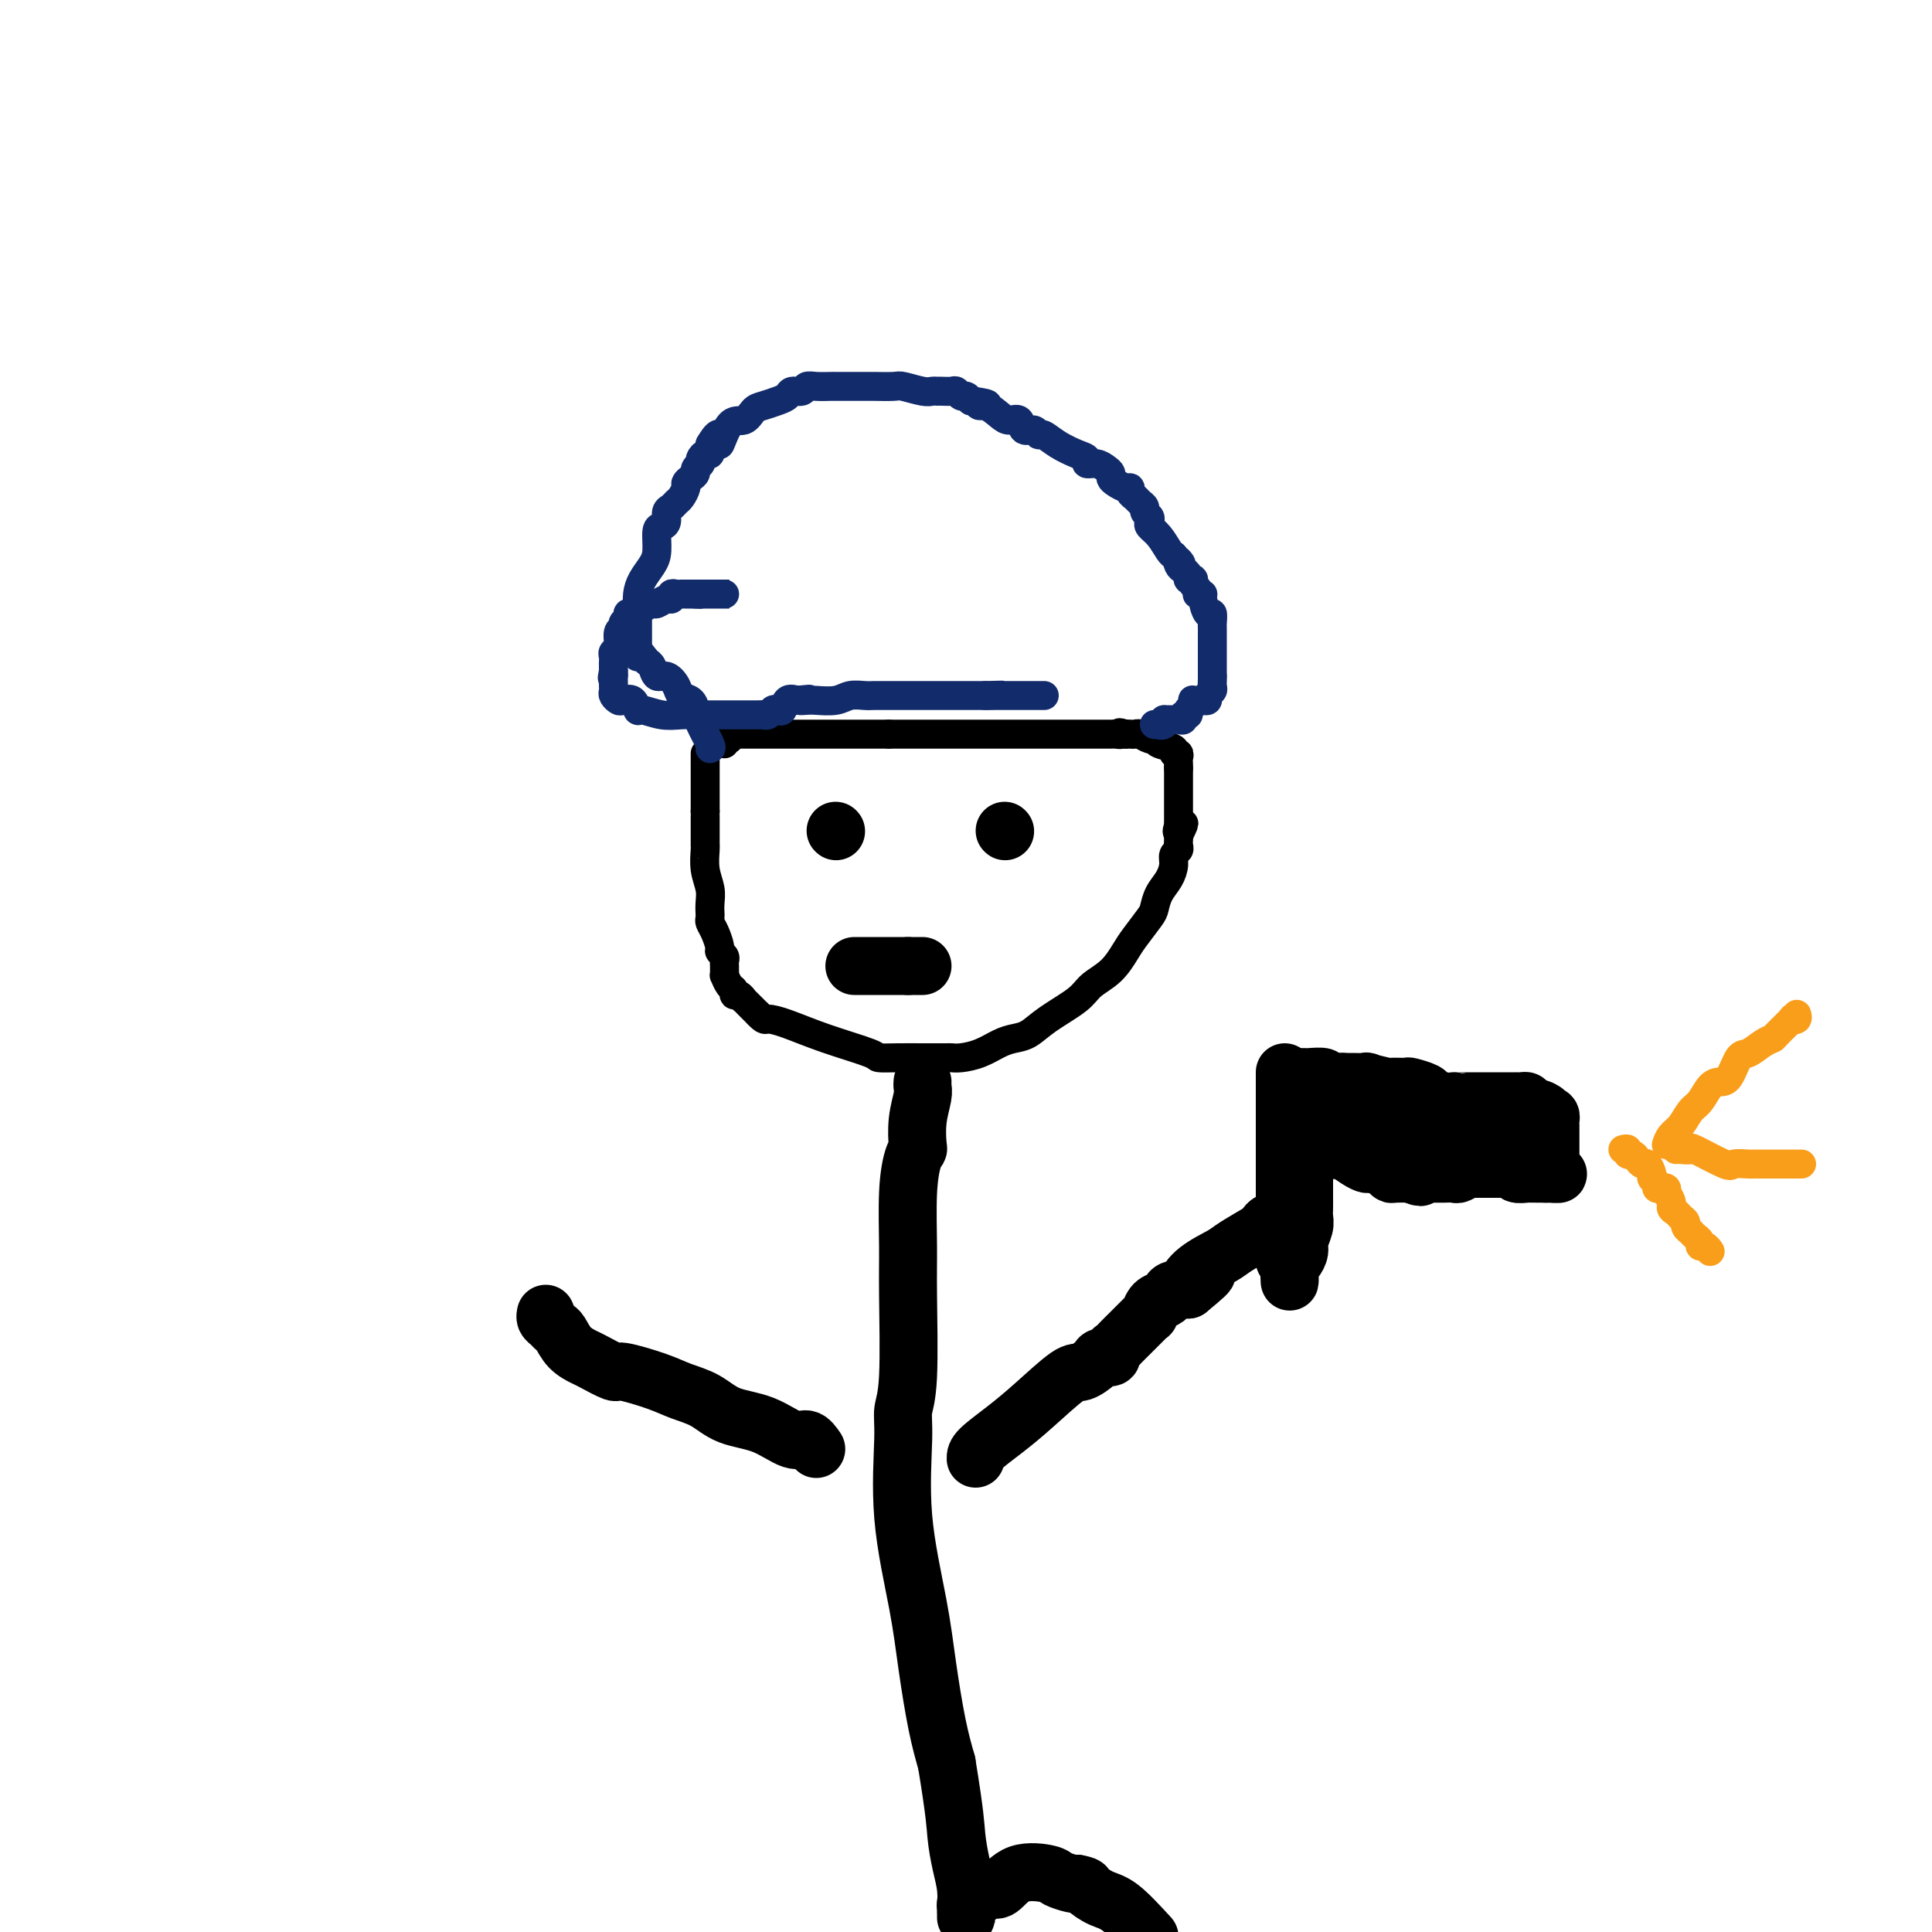 <svg viewBox='0 0 400 400' version='1.1' xmlns='http://www.w3.org/2000/svg' xmlns:xlink='http://www.w3.org/1999/xlink'><g fill='none' stroke='#000000' stroke-width='6' stroke-linecap='round' stroke-linejoin='round'><path d='M146,156c0.000,0.303 0.000,0.606 0,1c0.000,0.394 0.000,0.879 0,1c0.000,0.121 0.000,-0.121 0,0c-0.000,0.121 -0.000,0.606 0,1c0.000,0.394 0.000,0.696 0,1c0.000,0.304 -0.000,0.610 0,1c0.000,0.390 0.000,0.864 0,1c0.000,0.136 0.000,-0.066 0,0c0.000,0.066 0.000,0.399 0,1c0.000,0.601 0.000,1.470 0,2c0.000,0.530 0.000,0.720 0,1c0.000,0.280 0.000,0.652 0,1c0.000,0.348 0.000,0.674 0,1'/><path d='M146,168c0.000,1.970 0.000,0.896 0,1c-0.000,0.104 -0.000,1.387 0,2c0.000,0.613 0.000,0.557 0,1c-0.000,0.443 -0.001,1.384 0,2c0.001,0.616 0.004,0.906 0,1c-0.004,0.094 -0.015,-0.008 0,0c0.015,0.008 0.057,0.125 0,1c-0.057,0.875 -0.211,2.507 0,4c0.211,1.493 0.789,2.848 1,4c0.211,1.152 0.056,2.101 0,3c-0.056,0.899 -0.012,1.748 0,2c0.012,0.252 -0.007,-0.094 0,0c0.007,0.094 0.039,0.627 0,1c-0.039,0.373 -0.150,0.586 0,1c0.150,0.414 0.562,1.028 1,2c0.438,0.972 0.902,2.302 1,3c0.098,0.698 -0.170,0.764 0,1c0.170,0.236 0.778,0.642 1,1c0.222,0.358 0.059,0.669 0,1c-0.059,0.331 -0.013,0.684 0,1c0.013,0.316 -0.007,0.595 0,1c0.007,0.405 0.040,0.936 0,1c-0.040,0.064 -0.151,-0.338 0,0c0.151,0.338 0.566,1.415 1,2c0.434,0.585 0.886,0.678 1,1c0.114,0.322 -0.111,0.873 0,1c0.111,0.127 0.557,-0.170 1,0c0.443,0.170 0.882,0.809 1,1c0.118,0.191 -0.083,-0.064 0,0c0.083,0.064 0.452,0.447 1,1c0.548,0.553 1.274,1.277 2,2'/><path d='M157,210c1.385,1.440 1.349,1.041 2,1c0.651,-0.041 1.989,0.276 4,1c2.011,0.724 4.695,1.854 8,3c3.305,1.146 7.231,2.307 9,3c1.769,0.693 1.381,0.918 2,1c0.619,0.082 2.245,0.022 4,0c1.755,-0.022 3.637,-0.005 5,0c1.363,0.005 2.205,-0.001 3,0c0.795,0.001 1.542,0.008 2,0c0.458,-0.008 0.625,-0.030 1,0c0.375,0.030 0.957,0.111 2,0c1.043,-0.111 2.548,-0.416 4,-1c1.452,-0.584 2.851,-1.447 4,-2c1.149,-0.553 2.049,-0.795 3,-1c0.951,-0.205 1.952,-0.374 3,-1c1.048,-0.626 2.144,-1.708 4,-3c1.856,-1.292 4.474,-2.795 6,-4c1.526,-1.205 1.960,-2.112 3,-3c1.040,-0.888 2.684,-1.756 4,-3c1.316,-1.244 2.302,-2.864 3,-4c0.698,-1.136 1.108,-1.788 2,-3c0.892,-1.212 2.268,-2.986 3,-4c0.732,-1.014 0.822,-1.270 1,-2c0.178,-0.730 0.444,-1.936 1,-3c0.556,-1.064 1.403,-1.987 2,-3c0.597,-1.013 0.945,-2.117 1,-3c0.055,-0.883 -0.181,-1.546 0,-2c0.181,-0.454 0.781,-0.699 1,-1c0.219,-0.301 0.059,-0.658 0,-1c-0.059,-0.342 -0.017,-0.669 0,-1c0.017,-0.331 0.008,-0.665 0,-1'/><path d='M244,173c2.166,-4.495 0.580,-1.733 0,-1c-0.580,0.733 -0.155,-0.564 0,-1c0.155,-0.436 0.042,-0.011 0,0c-0.042,0.011 -0.011,-0.392 0,-1c0.011,-0.608 0.003,-1.420 0,-2c-0.003,-0.580 -0.001,-0.929 0,-1c0.001,-0.071 0.000,0.136 0,0c-0.000,-0.136 -0.000,-0.615 0,-1c0.000,-0.385 0.000,-0.677 0,-1c-0.000,-0.323 -0.000,-0.678 0,-1c0.000,-0.322 0.000,-0.611 0,-1c-0.000,-0.389 -0.000,-0.878 0,-1c0.000,-0.122 0.000,0.122 0,0c-0.000,-0.122 -0.000,-0.610 0,-1c0.000,-0.390 0.000,-0.683 0,-1c-0.000,-0.317 -0.000,-0.659 0,-1'/><path d='M244,159c-0.001,-2.404 -0.005,-1.414 0,-1c0.005,0.414 0.018,0.251 0,0c-0.018,-0.251 -0.068,-0.592 0,-1c0.068,-0.408 0.253,-0.884 0,-1c-0.253,-0.116 -0.945,0.128 -1,0c-0.055,-0.128 0.529,-0.626 0,-1c-0.529,-0.374 -2.169,-0.622 -3,-1c-0.831,-0.378 -0.854,-0.886 -1,-1c-0.146,-0.114 -0.417,0.166 -1,0c-0.583,-0.166 -1.479,-0.776 -2,-1c-0.521,-0.224 -0.665,-0.060 -1,0c-0.335,0.060 -0.859,0.016 -1,0c-0.141,-0.016 0.103,-0.005 0,0c-0.103,0.005 -0.551,0.002 -1,0'/><path d='M233,152c-1.886,-0.619 -1.099,-0.166 -1,0c0.099,0.166 -0.488,0.044 -1,0c-0.512,-0.044 -0.948,-0.012 -1,0c-0.052,0.012 0.281,0.003 0,0c-0.281,-0.003 -1.177,-0.001 -2,0c-0.823,0.001 -1.572,0.000 -2,0c-0.428,-0.000 -0.534,-0.000 -1,0c-0.466,0.000 -1.292,0.000 -2,0c-0.708,-0.000 -1.297,-0.000 -2,0c-0.703,0.000 -1.521,0.000 -2,0c-0.479,-0.000 -0.619,-0.000 -1,0c-0.381,0.000 -1.004,0.000 -2,0c-0.996,-0.000 -2.365,-0.000 -3,0c-0.635,0.000 -0.538,0.000 -1,0c-0.462,-0.000 -1.485,-0.000 -2,0c-0.515,0.000 -0.523,0.000 -1,0c-0.477,-0.000 -1.423,-0.000 -2,0c-0.577,0.000 -0.784,0.000 -1,0c-0.216,-0.000 -0.442,-0.000 -1,0c-0.558,0.000 -1.449,0.000 -2,0c-0.551,-0.000 -0.761,-0.000 -1,0c-0.239,0.000 -0.508,0.000 -1,0c-0.492,-0.000 -1.207,-0.000 -2,0c-0.793,0.000 -1.665,0.000 -2,0c-0.335,-0.000 -0.134,-0.000 -1,0c-0.866,0.000 -2.799,0.000 -4,0c-1.201,-0.000 -1.670,-0.000 -2,0c-0.330,0.000 -0.521,0.000 -1,0c-0.479,-0.000 -1.244,-0.000 -2,0c-0.756,0.000 -1.502,0.000 -2,0c-0.498,0.000 -0.749,0.000 -1,0'/><path d='M184,152c-7.985,0.000 -3.449,0.000 -2,0c1.449,0.000 -0.189,0.000 -1,0c-0.811,0.000 -0.794,0.000 -1,0c-0.206,0.000 -0.634,0.000 -1,0c-0.366,0.000 -0.671,0.000 -1,0c-0.329,0.000 -0.683,0.000 -1,0c-0.317,0.000 -0.598,0.000 -1,0c-0.402,0.000 -0.924,0.000 -2,0c-1.076,0.000 -2.707,0.000 -4,0c-1.293,0.000 -2.247,0.000 -3,0c-0.753,0.000 -1.306,0.000 -2,0c-0.694,0.000 -1.530,0.000 -2,0c-0.470,-0.000 -0.574,0.000 -1,0c-0.426,0.000 -1.175,0.000 -2,0c-0.825,-0.000 -1.726,-0.000 -2,0c-0.274,0.000 0.080,0.000 0,0c-0.080,-0.000 -0.595,-0.000 -1,0c-0.405,0.000 -0.700,0.000 -1,0c-0.300,-0.000 -0.605,-0.000 -1,0c-0.395,0.000 -0.879,0.000 -1,0c-0.121,-0.000 0.121,-0.000 0,0c-0.121,0.000 -0.606,0.000 -1,0c-0.394,0.000 -0.697,0.000 -1,0'/><path d='M152,152c-5.173,-0.061 -2.104,-0.213 -1,0c1.104,0.213 0.243,0.793 0,1c-0.243,0.207 0.131,0.042 0,0c-0.131,-0.042 -0.767,0.040 -1,0c-0.233,-0.040 -0.063,-0.203 0,0c0.063,0.203 0.018,0.772 0,1c-0.018,0.228 -0.009,0.114 0,0'/></g>
<g fill='none' stroke='#122B6A' stroke-width='6' stroke-linecap='round' stroke-linejoin='round'><path d='M147,155c0.200,-0.046 0.401,-0.092 0,-1c-0.401,-0.908 -1.402,-2.680 -2,-4c-0.598,-1.320 -0.793,-2.190 -1,-3c-0.207,-0.810 -0.426,-1.560 -1,-2c-0.574,-0.440 -1.502,-0.569 -2,-1c-0.498,-0.431 -0.567,-1.162 -1,-2c-0.433,-0.838 -1.229,-1.781 -2,-2c-0.771,-0.219 -1.515,0.287 -2,0c-0.485,-0.287 -0.710,-1.368 -1,-2c-0.290,-0.632 -0.645,-0.816 -1,-1'/><path d='M134,137c-2.254,-3.009 -1.389,-1.530 -1,-1c0.389,0.530 0.300,0.111 0,0c-0.300,-0.111 -0.813,0.084 -1,0c-0.187,-0.084 -0.050,-0.448 0,-1c0.050,-0.552 0.013,-1.291 0,-2c-0.013,-0.709 -0.001,-1.386 0,-2c0.001,-0.614 -0.007,-1.165 0,-2c0.007,-0.835 0.030,-1.954 0,-3c-0.030,-1.046 -0.114,-2.018 0,-3c0.114,-0.982 0.426,-1.976 1,-3c0.574,-1.024 1.412,-2.080 2,-3c0.588,-0.920 0.927,-1.703 1,-3c0.073,-1.297 -0.121,-3.107 0,-4c0.121,-0.893 0.557,-0.870 1,-1c0.443,-0.130 0.892,-0.415 1,-1c0.108,-0.585 -0.125,-1.470 0,-2c0.125,-0.530 0.607,-0.705 1,-1c0.393,-0.295 0.696,-0.709 1,-1c0.304,-0.291 0.607,-0.459 1,-1c0.393,-0.541 0.875,-1.454 1,-2c0.125,-0.546 -0.106,-0.724 0,-1c0.106,-0.276 0.550,-0.648 1,-1c0.450,-0.352 0.905,-0.682 1,-1c0.095,-0.318 -0.172,-0.624 0,-1c0.172,-0.376 0.781,-0.823 1,-1c0.219,-0.177 0.048,-0.084 0,0c-0.048,0.084 0.026,0.161 0,0c-0.026,-0.161 -0.151,-0.559 0,-1c0.151,-0.441 0.579,-0.927 1,-1c0.421,-0.073 0.835,0.265 1,0c0.165,-0.265 0.083,-1.132 0,-2'/><path d='M147,92c2.694,-4.561 1.928,-0.465 2,0c0.072,0.465 0.981,-2.702 2,-4c1.019,-1.298 2.147,-0.729 3,-1c0.853,-0.271 1.432,-1.383 2,-2c0.568,-0.617 1.126,-0.739 2,-1c0.874,-0.261 2.065,-0.662 3,-1c0.935,-0.338 1.614,-0.612 2,-1c0.386,-0.388 0.478,-0.888 1,-1c0.522,-0.112 1.472,0.166 2,0c0.528,-0.166 0.632,-0.777 1,-1c0.368,-0.223 0.998,-0.060 2,0c1.002,0.060 2.375,0.016 3,0c0.625,-0.016 0.504,-0.004 1,0c0.496,0.004 1.611,0.001 2,0c0.389,-0.001 0.052,-0.001 1,0c0.948,0.001 3.182,0.004 4,0c0.818,-0.004 0.222,-0.015 1,0c0.778,0.015 2.930,0.057 4,0c1.070,-0.057 1.057,-0.211 2,0c0.943,0.211 2.843,0.789 4,1c1.157,0.211 1.571,0.057 2,0c0.429,-0.057 0.874,-0.016 1,0c0.126,0.016 -0.069,0.008 0,0c0.069,-0.008 0.400,-0.017 1,0c0.600,0.017 1.470,0.060 2,0c0.530,-0.060 0.719,-0.222 1,0c0.281,0.222 0.652,0.829 1,1c0.348,0.171 0.671,-0.094 1,0c0.329,0.094 0.665,0.547 1,1'/><path d='M201,83c5.694,0.718 2.930,1.013 2,1c-0.930,-0.013 -0.027,-0.335 1,0c1.027,0.335 2.177,1.329 3,2c0.823,0.671 1.320,1.021 2,1c0.680,-0.021 1.543,-0.414 2,0c0.457,0.414 0.509,1.633 1,2c0.491,0.367 1.423,-0.119 2,0c0.577,0.119 0.800,0.844 1,1c0.200,0.156 0.378,-0.255 1,0c0.622,0.255 1.689,1.178 3,2c1.311,0.822 2.865,1.544 4,2c1.135,0.456 1.849,0.647 2,1c0.151,0.353 -0.261,0.868 0,1c0.261,0.132 1.196,-0.120 2,0c0.804,0.120 1.476,0.610 2,1c0.524,0.390 0.901,0.678 1,1c0.099,0.322 -0.079,0.678 0,1c0.079,0.322 0.417,0.611 1,1c0.583,0.389 1.413,0.878 2,1c0.587,0.122 0.932,-0.122 1,0c0.068,0.122 -0.140,0.610 0,1c0.140,0.390 0.630,0.682 1,1c0.370,0.318 0.621,0.663 1,1c0.379,0.337 0.885,0.667 1,1c0.115,0.333 -0.159,0.668 0,1c0.159,0.332 0.753,0.660 1,1c0.247,0.340 0.146,0.693 0,1c-0.146,0.307 -0.338,0.567 0,1c0.338,0.433 1.206,1.040 2,2c0.794,0.960 1.512,2.274 2,3c0.488,0.726 0.744,0.863 1,1'/><path d='M243,115c2.404,2.963 1.414,1.372 1,1c-0.414,-0.372 -0.251,0.475 0,1c0.251,0.525 0.589,0.728 1,1c0.411,0.272 0.894,0.612 1,1c0.106,0.388 -0.164,0.825 0,1c0.164,0.175 0.762,0.089 1,0c0.238,-0.089 0.115,-0.182 0,0c-0.115,0.182 -0.223,0.637 0,1c0.223,0.363 0.777,0.634 1,1c0.223,0.366 0.115,0.828 0,1c-0.115,0.172 -0.237,0.055 0,0c0.237,-0.055 0.834,-0.046 1,0c0.166,0.046 -0.099,0.131 0,1c0.099,0.869 0.562,2.523 1,3c0.438,0.477 0.849,-0.223 1,0c0.151,0.223 0.040,1.369 0,2c-0.040,0.631 -0.011,0.746 0,1c0.011,0.254 0.003,0.645 0,1c-0.003,0.355 -0.001,0.673 0,1c0.001,0.327 0.000,0.661 0,1c-0.000,0.339 -0.000,0.682 0,1c0.000,0.318 0.000,0.610 0,1c-0.000,0.390 -0.000,0.878 0,1c0.000,0.122 0.000,-0.121 0,0c-0.000,0.121 -0.000,0.607 0,1c0.000,0.393 0.000,0.693 0,1c-0.000,0.307 -0.000,0.621 0,1c0.000,0.379 0.000,0.823 0,1c-0.000,0.177 -0.000,0.089 0,0'/><path d='M251,140c0.005,1.726 0.016,1.041 0,1c-0.016,-0.041 -0.060,0.564 0,1c0.060,0.436 0.224,0.705 0,1c-0.224,0.295 -0.834,0.615 -1,1c-0.166,0.385 0.113,0.834 0,1c-0.113,0.166 -0.618,0.047 -1,0c-0.382,-0.047 -0.642,-0.024 -1,0c-0.358,0.024 -0.813,0.049 -1,0c-0.187,-0.049 -0.107,-0.172 0,0c0.107,0.172 0.240,0.638 0,1c-0.240,0.362 -0.852,0.619 -1,1c-0.148,0.381 0.166,0.887 0,1c-0.166,0.113 -0.814,-0.166 -1,0c-0.186,0.166 0.091,0.776 0,1c-0.091,0.224 -0.549,0.060 -1,0c-0.451,-0.060 -0.894,-0.016 -1,0c-0.106,0.016 0.125,0.004 0,0c-0.125,-0.004 -0.607,-0.001 -1,0c-0.393,0.001 -0.696,0.001 -1,0'/><path d='M241,149c-1.502,1.619 -0.258,1.166 0,1c0.258,-0.166 -0.469,-0.045 -1,0c-0.531,0.045 -0.866,0.013 -1,0c-0.134,-0.013 -0.067,-0.006 0,0'/><path d='M144,123c0.000,0.000 1.000,0.000 1,0'/><path d='M145,123c0.107,0.000 -0.126,0.000 0,0c0.126,0.000 0.612,0.000 1,0c0.388,-0.000 0.677,0.000 1,0c0.323,0.000 0.680,0.000 1,0c0.320,0.000 0.604,0.000 1,0c0.396,0.000 0.906,0.000 1,0c0.094,0.000 -0.227,0.000 0,0c0.227,0.000 1.002,-0.000 1,0c-0.002,0.000 -0.779,0.000 -1,0c-0.221,-0.000 0.116,-0.000 0,0c-0.116,0.000 -0.685,0.000 -1,0c-0.315,-0.000 -0.376,0.000 -1,0c-0.624,0.000 -1.812,0.000 -3,0'/><path d='M145,123c-0.881,0.000 -0.082,0.000 0,0c0.082,-0.000 -0.552,-0.000 -1,0c-0.448,0.000 -0.711,0.000 -1,0c-0.289,-0.000 -0.603,-0.001 -1,0c-0.397,0.001 -0.876,0.004 -1,0c-0.124,-0.004 0.109,-0.016 0,0c-0.109,0.016 -0.558,0.061 -1,0c-0.442,-0.061 -0.877,-0.227 -1,0c-0.123,0.227 0.066,0.848 0,1c-0.066,0.152 -0.386,-0.166 -1,0c-0.614,0.166 -1.523,0.815 -2,1c-0.477,0.185 -0.523,-0.094 -1,0c-0.477,0.094 -1.386,0.560 -2,1c-0.614,0.440 -0.934,0.853 -1,1c-0.066,0.147 0.122,0.028 0,0c-0.122,-0.028 -0.553,0.034 -1,0c-0.447,-0.034 -0.908,-0.166 -1,0c-0.092,0.166 0.187,0.629 0,1c-0.187,0.371 -0.838,0.648 -1,1c-0.162,0.352 0.167,0.777 0,1c-0.167,0.223 -0.829,0.245 -1,1c-0.171,0.755 0.150,2.244 0,3c-0.150,0.756 -0.772,0.780 -1,1c-0.228,0.220 -0.061,0.636 0,1c0.061,0.364 0.016,0.675 0,1c-0.016,0.325 -0.005,0.664 0,1c0.005,0.336 0.002,0.668 0,1'/><path d='M127,139c-0.464,2.096 -0.124,1.335 0,1c0.124,-0.335 0.032,-0.245 0,0c-0.032,0.245 -0.005,0.644 0,1c0.005,0.356 -0.011,0.670 0,1c0.011,0.330 0.048,0.675 0,1c-0.048,0.325 -0.181,0.631 0,1c0.181,0.369 0.676,0.802 1,1c0.324,0.198 0.477,0.162 1,0c0.523,-0.162 1.417,-0.450 2,0c0.583,0.450 0.855,1.637 1,2c0.145,0.363 0.163,-0.099 1,0c0.837,0.099 2.492,0.759 4,1c1.508,0.241 2.870,0.065 4,0c1.130,-0.065 2.029,-0.017 3,0c0.971,0.017 2.013,0.005 3,0c0.987,-0.005 1.917,-0.001 3,0c1.083,0.001 2.317,0.000 3,0c0.683,-0.000 0.813,0.001 1,0c0.187,-0.001 0.431,-0.004 1,0c0.569,0.004 1.462,0.015 2,0c0.538,-0.015 0.722,-0.054 1,0c0.278,0.054 0.651,0.203 1,0c0.349,-0.203 0.674,-0.759 1,-1c0.326,-0.241 0.655,-0.168 1,0c0.345,0.168 0.708,0.430 1,0c0.292,-0.430 0.512,-1.551 1,-2c0.488,-0.449 1.244,-0.224 2,0'/><path d='M165,145c4.515,-0.465 1.803,-0.128 1,0c-0.803,0.128 0.302,0.048 1,0c0.698,-0.048 0.988,-0.066 2,0c1.012,0.066 2.746,0.214 4,0c1.254,-0.214 2.028,-0.789 3,-1c0.972,-0.211 2.143,-0.056 3,0c0.857,0.056 1.399,0.015 2,0c0.601,-0.015 1.260,-0.004 2,0c0.740,0.004 1.561,0.001 2,0c0.439,-0.001 0.494,-0.000 1,0c0.506,0.000 1.461,0.000 2,0c0.539,-0.000 0.660,-0.000 1,0c0.340,0.000 0.899,0.000 1,0c0.101,-0.000 -0.255,-0.000 0,0c0.255,0.000 1.120,0.000 2,0c0.880,-0.000 1.776,-0.000 2,0c0.224,0.000 -0.224,0.000 0,0c0.224,-0.000 1.121,-0.000 2,0c0.879,0.000 1.741,0.000 2,0c0.259,-0.000 -0.086,-0.000 0,0c0.086,0.000 0.601,0.000 1,0c0.399,-0.000 0.680,-0.000 1,0c0.320,0.000 0.677,0.000 1,0c0.323,-0.000 0.612,-0.000 1,0c0.388,0.000 0.874,0.000 1,0c0.126,-0.000 -0.107,-0.000 0,0c0.107,0.000 0.553,0.000 1,0'/><path d='M204,144c6.216,-0.155 2.257,-0.041 1,0c-1.257,0.041 0.188,0.011 1,0c0.812,-0.011 0.990,-0.003 1,0c0.010,0.003 -0.147,0.001 0,0c0.147,-0.001 0.599,-0.000 1,0c0.401,0.000 0.752,0.000 1,0c0.248,-0.000 0.394,-0.000 1,0c0.606,0.000 1.672,0.000 2,0c0.328,-0.000 -0.083,-0.000 0,0c0.083,0.000 0.662,0.000 1,0c0.338,-0.000 0.437,-0.000 1,0c0.563,0.000 1.589,0.000 2,0c0.411,-0.000 0.205,-0.000 0,0'/></g>
<g fill='none' stroke='#000000' stroke-width='12' stroke-linecap='round' stroke-linejoin='round'><path d='M173,172c0.000,0.000 0.100,0.100 0.1,0.1'/><path d='M208,172c0.000,0.000 0.100,0.100 0.1,0.1'/><path d='M177,200c-0.100,0.000 -0.200,0.000 0,0c0.200,0.000 0.702,0.000 1,0c0.298,0.000 0.394,0.000 1,0c0.606,0.000 1.721,0.000 2,0c0.279,0.000 -0.280,0.000 0,0c0.280,0.000 1.399,0.000 2,0c0.601,0.000 0.686,0.000 1,0c0.314,0.000 0.858,0.000 1,0c0.142,0.000 -0.116,0.000 0,0c0.116,0.000 0.608,0.000 1,0c0.392,0.000 0.683,0.000 1,0c0.317,0.000 0.658,0.000 1,0'/><path d='M188,200c1.863,0.000 1.021,0.000 1,0c-0.021,0.000 0.778,0.000 1,0c0.222,0.000 -0.132,0.000 0,0c0.132,0.000 0.752,0.000 1,0c0.248,0.000 0.124,0.000 0,0'/><path d='M191,224c-0.030,0.309 -0.060,0.618 0,1c0.060,0.382 0.209,0.837 0,2c-0.209,1.163 -0.778,3.032 -1,5c-0.222,1.968 -0.098,4.033 0,5c0.098,0.967 0.170,0.834 0,1c-0.170,0.166 -0.580,0.631 -1,2c-0.420,1.369 -0.848,3.643 -1,7c-0.152,3.357 -0.026,7.796 0,11c0.026,3.204 -0.048,5.173 0,10c0.048,4.827 0.219,12.513 0,17c-0.219,4.487 -0.827,5.776 -1,7c-0.173,1.224 0.089,2.384 0,6c-0.089,3.616 -0.529,9.690 0,16c0.529,6.310 2.028,12.856 3,18c0.972,5.144 1.415,8.885 2,13c0.585,4.115 1.310,8.604 2,12c0.690,3.396 1.345,5.698 2,8'/><path d='M196,365c1.801,10.988 1.803,12.958 2,15c0.197,2.042 0.589,4.157 1,6c0.411,1.843 0.842,3.412 1,5c0.158,1.588 0.042,3.193 0,4c-0.042,0.807 -0.011,0.816 0,1c0.011,0.184 0.003,0.543 0,1c-0.003,0.457 -0.001,1.013 0,1c0.001,-0.013 -0.001,-0.595 0,-1c0.001,-0.405 0.003,-0.634 0,-1c-0.003,-0.366 -0.012,-0.868 0,-1c0.012,-0.132 0.044,0.106 0,0c-0.044,-0.106 -0.163,-0.555 0,-1c0.163,-0.445 0.609,-0.887 1,-1c0.391,-0.113 0.727,0.102 1,0c0.273,-0.102 0.483,-0.522 1,-1c0.517,-0.478 1.341,-1.015 2,-1c0.659,0.015 1.154,0.582 2,0c0.846,-0.582 2.044,-2.313 4,-3c1.956,-0.687 4.668,-0.328 6,0c1.332,0.328 1.282,0.627 2,1c0.718,0.373 2.205,0.821 3,1c0.795,0.179 0.897,0.090 1,0'/><path d='M223,390c2.172,0.427 1.603,0.496 2,1c0.397,0.504 1.761,1.443 3,2c1.239,0.557 2.354,0.730 4,2c1.646,1.270 3.823,3.635 6,6'/><path d='M202,302c-0.014,-0.496 -0.027,-0.993 1,-2c1.027,-1.007 3.095,-2.525 5,-4c1.905,-1.475 3.647,-2.907 6,-5c2.353,-2.093 5.318,-4.847 7,-6c1.682,-1.153 2.082,-0.704 3,-1c0.918,-0.296 2.354,-1.336 3,-2c0.646,-0.664 0.501,-0.950 1,-1c0.499,-0.050 1.643,0.137 2,0c0.357,-0.137 -0.074,-0.599 0,-1c0.074,-0.401 0.653,-0.741 1,-1c0.347,-0.259 0.461,-0.438 1,-1c0.539,-0.562 1.503,-1.508 2,-2c0.497,-0.492 0.527,-0.531 1,-1c0.473,-0.469 1.387,-1.369 2,-2c0.613,-0.631 0.924,-0.995 1,-1c0.076,-0.005 -0.083,0.349 0,0c0.083,-0.349 0.409,-1.400 1,-2c0.591,-0.600 1.447,-0.748 2,-1c0.553,-0.252 0.803,-0.606 1,-1c0.197,-0.394 0.342,-0.827 1,-1c0.658,-0.173 1.829,-0.087 3,0'/><path d='M246,267c7.046,-5.789 2.663,-2.763 1,-2c-1.663,0.763 -0.604,-0.737 1,-2c1.604,-1.263 3.753,-2.290 5,-3c1.247,-0.710 1.592,-1.104 3,-2c1.408,-0.896 3.880,-2.292 5,-3c1.120,-0.708 0.888,-0.726 1,-1c0.112,-0.274 0.569,-0.805 1,-1c0.431,-0.195 0.838,-0.056 1,0c0.162,0.056 0.081,0.028 0,0'/><path d='M169,300c-0.639,-0.926 -1.278,-1.851 -2,-2c-0.722,-0.149 -1.526,0.480 -3,0c-1.474,-0.480 -3.619,-2.067 -6,-3c-2.381,-0.933 -4.999,-1.211 -7,-2c-2.001,-0.789 -3.384,-2.090 -5,-3c-1.616,-0.910 -3.466,-1.427 -5,-2c-1.534,-0.573 -2.752,-1.200 -5,-2c-2.248,-0.800 -5.526,-1.774 -7,-2c-1.474,-0.226 -1.144,0.297 -2,0c-0.856,-0.297 -2.898,-1.413 -4,-2c-1.102,-0.587 -1.265,-0.644 -2,-1c-0.735,-0.356 -2.043,-1.012 -3,-2c-0.957,-0.988 -1.563,-2.307 -2,-3c-0.437,-0.693 -0.706,-0.760 -1,-1c-0.294,-0.240 -0.615,-0.652 -1,-1c-0.385,-0.348 -0.834,-0.632 -1,-1c-0.166,-0.368 -0.047,-0.819 0,-1c0.047,-0.181 0.024,-0.090 0,0'/><path d='M266,222c0.000,0.305 0.000,0.610 0,1c0.000,0.390 0.000,0.865 0,1c0.000,0.135 0.000,-0.071 0,0c0.000,0.071 0.000,0.418 0,1c0.000,0.582 0.000,1.397 0,2c0.000,0.603 0.000,0.993 0,1c0.000,0.007 0.000,-0.367 0,0c0.000,0.367 0.000,1.477 0,2c0.000,0.523 0.000,0.460 0,1c-0.000,0.540 0.000,1.684 0,2c0.000,0.316 0.000,-0.195 0,0c0.000,0.195 0.000,1.098 0,2'/><path d='M266,235c0.000,2.417 0.000,1.959 0,2c-0.000,0.041 -0.000,0.580 0,1c0.000,0.420 0.000,0.721 0,1c-0.000,0.279 -0.000,0.537 0,1c0.000,0.463 0.000,1.131 0,2c-0.000,0.869 -0.000,1.938 0,3c0.000,1.062 0.000,2.115 0,3c-0.000,0.885 -0.000,1.600 0,2c0.000,0.400 0.000,0.485 0,1c-0.000,0.515 -0.000,1.462 0,2c0.000,0.538 0.000,0.669 0,1c-0.000,0.331 -0.000,0.862 0,1c0.000,0.138 0.000,-0.117 0,0c-0.000,0.117 -0.000,0.605 0,1c0.000,0.395 0.000,0.697 0,1c-0.000,0.303 -0.001,0.606 0,1c0.001,0.394 0.004,0.879 0,1c-0.004,0.121 -0.015,-0.121 0,0c0.015,0.121 0.057,0.606 0,1c-0.057,0.394 -0.211,0.699 0,1c0.211,0.301 0.789,0.600 1,1c0.211,0.400 0.057,0.901 0,1c-0.057,0.099 -0.015,-0.204 0,0c0.015,0.204 0.004,0.915 0,1c-0.004,0.085 -0.002,-0.458 0,-1'/><path d='M267,263c0.111,4.426 -0.110,1.492 0,0c0.110,-1.492 0.551,-1.540 1,-2c0.449,-0.460 0.905,-1.330 1,-2c0.095,-0.670 -0.171,-1.139 0,-2c0.171,-0.861 0.778,-2.114 1,-3c0.222,-0.886 0.060,-1.404 0,-2c-0.060,-0.596 -0.016,-1.269 0,-2c0.016,-0.731 0.004,-1.520 0,-2c-0.004,-0.480 -0.001,-0.653 0,-1c0.001,-0.347 0.000,-0.870 0,-1c-0.000,-0.130 -0.000,0.133 0,0c0.000,-0.133 0.000,-0.661 0,-1c-0.000,-0.339 0.000,-0.490 0,-1c-0.000,-0.510 -0.000,-1.379 0,-2c0.000,-0.621 0.001,-0.993 0,-1c-0.001,-0.007 -0.004,0.353 0,0c0.004,-0.353 0.015,-1.418 0,-2c-0.015,-0.582 -0.057,-0.681 0,-1c0.057,-0.319 0.211,-0.859 0,-1c-0.211,-0.141 -0.788,0.116 -1,0c-0.212,-0.116 -0.061,-0.606 0,-1c0.061,-0.394 0.030,-0.693 0,-1c-0.030,-0.307 -0.061,-0.621 0,-1c0.061,-0.379 0.212,-0.822 0,-1c-0.212,-0.178 -0.789,-0.089 -1,0c-0.211,0.089 -0.057,0.178 0,0c0.057,-0.178 0.015,-0.625 0,-1c-0.015,-0.375 -0.004,-0.679 0,-1c0.004,-0.321 0.002,-0.661 0,-1'/><path d='M268,230c-0.309,-3.891 -0.083,-1.620 0,-1c0.083,0.620 0.022,-0.412 0,-1c-0.022,-0.588 -0.006,-0.731 0,-1c0.006,-0.269 0.001,-0.664 0,-1c-0.001,-0.336 0.003,-0.612 0,-1c-0.003,-0.388 -0.011,-0.889 0,-1c0.011,-0.111 0.041,0.166 0,0c-0.041,-0.166 -0.154,-0.776 0,-1c0.154,-0.224 0.575,-0.061 1,0c0.425,0.061 0.853,0.020 1,0c0.147,-0.020 0.011,-0.019 0,0c-0.011,0.019 0.102,0.058 1,0c0.898,-0.058 2.581,-0.211 3,0c0.419,0.211 -0.426,0.788 0,1c0.426,0.212 2.122,0.061 3,0c0.878,-0.061 0.939,-0.030 1,0'/><path d='M278,224c1.801,-0.004 1.303,-0.015 2,0c0.697,0.015 2.590,0.057 3,0c0.410,-0.057 -0.664,-0.212 0,0c0.664,0.212 3.064,0.792 4,1c0.936,0.208 0.406,0.044 1,0c0.594,-0.044 2.312,0.030 3,0c0.688,-0.030 0.346,-0.166 1,0c0.654,0.166 2.304,0.633 3,1c0.696,0.367 0.437,0.634 1,1c0.563,0.366 1.947,0.830 3,1c1.053,0.170 1.774,0.046 2,0c0.226,-0.046 -0.043,-0.012 0,0c0.043,0.012 0.396,0.003 1,0c0.604,-0.003 1.457,-0.001 2,0c0.543,0.001 0.775,0.000 1,0c0.225,-0.000 0.441,-0.000 1,0c0.559,0.000 1.459,0.000 2,0c0.541,-0.000 0.722,-0.000 1,0c0.278,0.000 0.653,0.000 1,0c0.347,-0.000 0.667,-0.000 1,0c0.333,0.000 0.681,0.000 1,0c0.319,-0.000 0.611,-0.001 1,0c0.389,0.001 0.875,0.003 1,0c0.125,-0.003 -0.111,-0.011 0,0c0.111,0.011 0.568,0.041 1,0c0.432,-0.041 0.838,-0.155 1,0c0.162,0.155 0.081,0.577 0,1'/><path d='M316,229c5.930,0.951 1.755,0.828 0,1c-1.755,0.172 -1.088,0.639 -1,1c0.088,0.361 -0.402,0.618 -1,1c-0.598,0.382 -1.305,0.891 -2,1c-0.695,0.109 -1.378,-0.181 -2,0c-0.622,0.181 -1.183,0.833 -2,1c-0.817,0.167 -1.892,-0.151 -3,0c-1.108,0.151 -2.251,0.773 -3,1c-0.749,0.227 -1.104,0.061 -2,0c-0.896,-0.061 -2.334,-0.016 -3,0c-0.666,0.016 -0.560,0.004 -1,0c-0.440,-0.004 -1.426,-0.001 -2,0c-0.574,0.001 -0.735,0.000 -1,0c-0.265,-0.000 -0.635,-0.000 -1,0c-0.365,0.000 -0.724,0.000 -1,0c-0.276,-0.000 -0.469,-0.000 -1,0c-0.531,0.000 -1.399,0.000 -2,0c-0.601,-0.000 -0.935,-0.000 -1,0c-0.065,0.000 0.137,0.000 0,0c-0.137,-0.000 -0.614,-0.000 -1,0c-0.386,0.000 -0.680,0.000 -1,0c-0.320,-0.000 -0.667,-0.000 -1,0c-0.333,0.000 -0.653,0.001 -1,0c-0.347,-0.001 -0.723,-0.004 -1,0c-0.277,0.004 -0.455,0.015 -1,0c-0.545,-0.015 -1.455,-0.056 -2,0c-0.545,0.056 -0.724,0.207 -1,0c-0.276,-0.207 -0.650,-0.774 -1,-1c-0.350,-0.226 -0.675,-0.113 -1,0'/><path d='M276,234c-4.197,-0.155 -1.689,-0.041 -1,0c0.689,0.041 -0.442,0.011 -1,0c-0.558,-0.011 -0.544,-0.003 -1,0c-0.456,0.003 -1.381,0.001 -2,0c-0.619,-0.001 -0.934,0.000 -1,0c-0.066,-0.000 0.115,-0.001 0,0c-0.115,0.001 -0.525,0.003 -1,0c-0.475,-0.003 -1.015,-0.012 -1,0c0.015,0.012 0.585,0.044 1,0c0.415,-0.044 0.673,-0.166 1,0c0.327,0.166 0.722,0.619 1,1c0.278,0.381 0.440,0.689 1,1c0.560,0.311 1.518,0.626 2,1c0.482,0.374 0.486,0.808 1,1c0.514,0.192 1.536,0.142 2,0c0.464,-0.142 0.369,-0.375 1,0c0.631,0.375 1.987,1.358 3,2c1.013,0.642 1.684,0.943 2,1c0.316,0.057 0.278,-0.128 1,0c0.722,0.128 2.205,0.570 3,1c0.795,0.430 0.904,0.847 1,1c0.096,0.153 0.180,0.041 1,0c0.820,-0.041 2.377,-0.012 3,0c0.623,0.012 0.311,0.006 0,0'/><path d='M292,243c3.582,1.392 1.537,0.373 1,0c-0.537,-0.373 0.434,-0.100 1,0c0.566,0.100 0.728,0.027 1,0c0.272,-0.027 0.654,-0.007 1,0c0.346,0.007 0.655,0.003 1,0c0.345,-0.003 0.726,-0.005 1,0c0.274,0.005 0.442,0.015 1,0c0.558,-0.015 1.507,-0.057 2,0c0.493,0.057 0.531,0.211 1,0c0.469,-0.211 1.368,-0.789 2,-1c0.632,-0.211 0.995,-0.057 1,0c0.005,0.057 -0.349,0.015 0,0c0.349,-0.015 1.399,-0.004 2,0c0.601,0.004 0.751,0.001 1,0c0.249,-0.001 0.595,-0.000 1,0c0.405,0.000 0.869,0.000 1,0c0.131,-0.000 -0.069,-0.001 0,0c0.069,0.001 0.409,0.004 1,0c0.591,-0.004 1.433,-0.015 2,0c0.567,0.015 0.858,0.057 1,0c0.142,-0.057 0.133,-0.211 0,0c-0.133,0.211 -0.390,0.789 0,1c0.390,0.211 1.428,0.057 2,0c0.572,-0.057 0.678,-0.015 1,0c0.322,0.015 0.859,0.004 1,0c0.141,-0.004 -0.116,-0.001 0,0c0.116,0.001 0.605,0.000 1,0c0.395,-0.000 0.698,-0.000 1,0'/><path d='M320,243c4.558,0.044 1.953,0.153 1,0c-0.953,-0.153 -0.255,-0.569 0,-1c0.255,-0.431 0.068,-0.876 0,-1c-0.068,-0.124 -0.018,0.073 0,0c0.018,-0.073 0.005,-0.415 0,-1c-0.005,-0.585 -0.001,-1.414 0,-2c0.001,-0.586 0.000,-0.930 0,-1c-0.000,-0.070 -0.000,0.135 0,0c0.000,-0.135 0.000,-0.610 0,-1c-0.000,-0.390 -0.000,-0.696 0,-1c0.000,-0.304 0.001,-0.607 0,-1c-0.001,-0.393 -0.003,-0.876 0,-1c0.003,-0.124 0.011,0.111 0,0c-0.011,-0.111 -0.041,-0.568 0,-1c0.041,-0.432 0.155,-0.838 0,-1c-0.155,-0.162 -0.577,-0.081 -1,0'/><path d='M320,231c-0.163,-1.856 -0.569,-0.497 -1,0c-0.431,0.497 -0.887,0.133 -1,0c-0.113,-0.133 0.118,-0.036 0,0c-0.118,0.036 -0.585,0.010 -1,0c-0.415,-0.010 -0.777,-0.003 -1,0c-0.223,0.003 -0.305,0.001 -1,0c-0.695,-0.001 -2.003,-0.000 -3,0c-0.997,0.000 -1.684,0.000 -2,0c-0.316,-0.000 -0.260,-0.000 -1,0c-0.740,0.000 -2.274,0.000 -3,0c-0.726,-0.000 -0.642,-0.000 -1,0c-0.358,0.000 -1.157,0.000 -2,0c-0.843,-0.000 -1.729,-0.000 -2,0c-0.271,0.000 0.072,0.000 0,0c-0.072,-0.000 -0.558,-0.000 -1,0c-0.442,0.000 -0.841,0.000 -1,0c-0.159,-0.000 -0.080,-0.000 0,0'/></g>
<g fill='none' stroke='#F99E1B' stroke-width='6' stroke-linecap='round' stroke-linejoin='round'><path d='M345,237c0.244,-0.700 0.488,-1.399 1,-2c0.512,-0.601 1.292,-1.103 2,-2c0.708,-0.897 1.344,-2.188 2,-3c0.656,-0.812 1.331,-1.146 2,-2c0.669,-0.854 1.333,-2.227 2,-3c0.667,-0.773 1.337,-0.946 2,-1c0.663,-0.054 1.320,0.010 2,-1c0.680,-1.010 1.384,-3.094 2,-4c0.616,-0.906 1.143,-0.632 2,-1c0.857,-0.368 2.043,-1.377 3,-2c0.957,-0.623 1.686,-0.859 2,-1c0.314,-0.141 0.214,-0.185 1,-1c0.786,-0.815 2.459,-2.401 3,-3c0.541,-0.599 -0.051,-0.212 0,0c0.051,0.212 0.744,0.249 1,0c0.256,-0.249 0.073,-0.786 0,-1c-0.073,-0.214 -0.037,-0.107 0,0'/><path d='M347,238c0.180,-0.024 0.361,-0.049 1,0c0.639,0.049 1.737,0.171 2,0c0.263,-0.171 -0.308,-0.634 1,0c1.308,0.634 4.496,2.366 6,3c1.504,0.634 1.324,0.170 2,0c0.676,-0.170 2.209,-0.046 3,0c0.791,0.046 0.841,0.012 1,0c0.159,-0.012 0.428,-0.003 1,0c0.572,0.003 1.448,0.001 2,0c0.552,-0.001 0.779,-0.000 1,0c0.221,0.000 0.437,0.000 1,0c0.563,-0.000 1.475,-0.000 2,0c0.525,0.000 0.663,0.000 1,0c0.337,-0.000 0.874,-0.000 1,0c0.126,0.000 -0.158,0.000 0,0c0.158,-0.000 0.760,-0.000 1,0c0.240,0.000 0.120,0.000 0,0'/><path d='M336,238c0.447,-0.119 0.893,-0.238 1,0c0.107,0.238 -0.126,0.832 0,1c0.126,0.168 0.612,-0.092 1,0c0.388,0.092 0.677,0.535 1,1c0.323,0.465 0.679,0.950 1,1c0.321,0.050 0.607,-0.337 1,0c0.393,0.337 0.893,1.397 1,2c0.107,0.603 -0.178,0.749 0,1c0.178,0.251 0.818,0.606 1,1c0.182,0.394 -0.096,0.827 0,1c0.096,0.173 0.564,0.085 1,0c0.436,-0.085 0.839,-0.167 1,0c0.161,0.167 0.081,0.584 0,1'/><path d='M345,247c1.570,2.024 0.994,2.584 1,3c0.006,0.416 0.594,0.690 1,1c0.406,0.310 0.631,0.658 1,1c0.369,0.342 0.883,0.679 1,1c0.117,0.321 -0.162,0.625 0,1c0.162,0.375 0.765,0.821 1,1c0.235,0.179 0.101,0.090 0,0c-0.101,-0.090 -0.168,-0.183 0,0c0.168,0.183 0.571,0.641 1,1c0.429,0.359 0.886,0.618 1,1c0.114,0.382 -0.113,0.887 0,1c0.113,0.113 0.566,-0.166 1,0c0.434,0.166 0.848,0.775 1,1c0.152,0.225 0.044,0.064 0,0c-0.044,-0.064 -0.022,-0.032 0,0'/></g>
</svg>